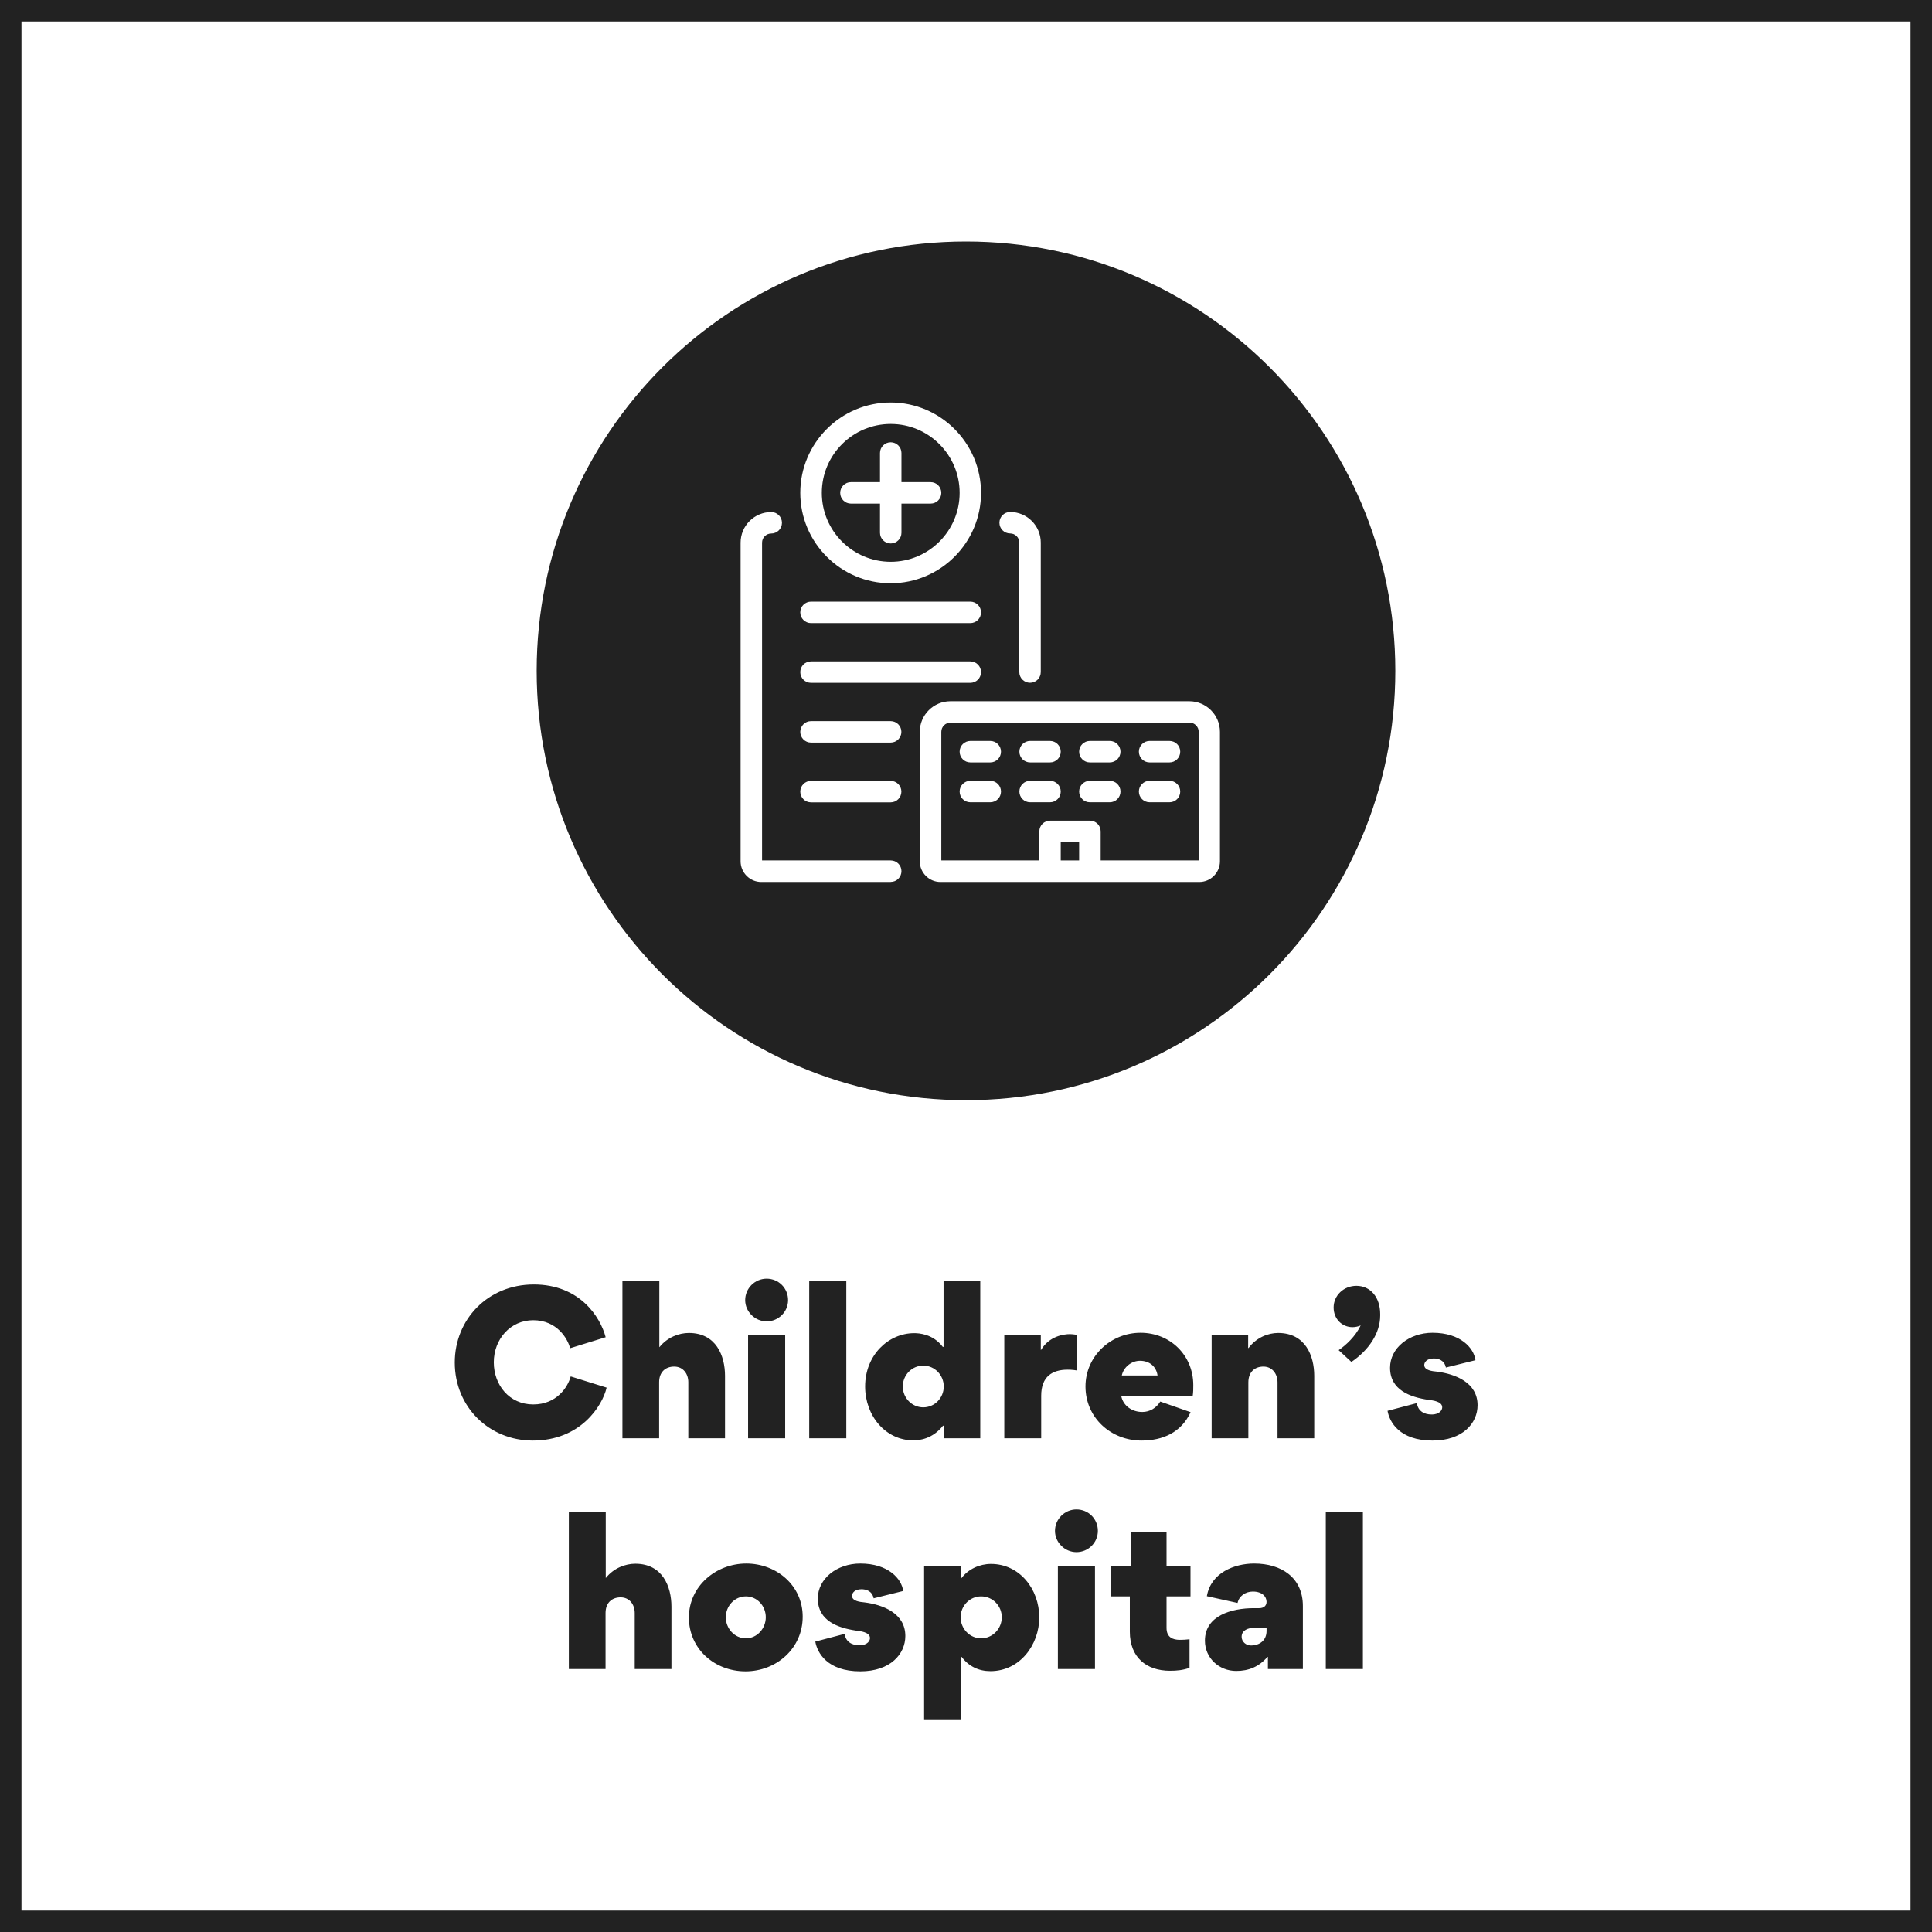 <?xml version="1.0" encoding="UTF-8"?> <svg xmlns="http://www.w3.org/2000/svg" width="360" height="360" viewBox="0 0 360 360" fill="none"><path d="M99.284 268.432C108.104 268.432 112.208 262.06 113.036 258.568L106.34 256.48C105.8 258.496 103.712 261.7 99.356 261.7C94.892 261.7 92.012 258.064 92.012 253.852C92.012 249.532 95.108 246.004 99.356 246.004C103.82 246.004 105.8 249.496 106.232 251.224L112.856 249.172C111.848 245.356 107.996 239.344 99.464 239.344C90.86 239.344 84.74 245.896 84.74 253.888C84.74 262.168 91.148 268.432 99.284 268.432ZM128.256 268H135.096V256.372C135.096 252.628 133.44 248.38 128.364 248.38C126.528 248.38 124.368 249.172 122.892 251.008H122.856V238.66H115.98V268H122.82V257.56C122.82 255.688 123.972 254.644 125.628 254.644C127.284 254.644 128.256 255.976 128.256 257.56V268ZM142.85 246.22C145.082 246.22 146.846 244.42 146.846 242.26C146.846 240.064 145.118 238.264 142.85 238.264C140.654 238.264 138.854 240.064 138.854 242.26C138.854 244.42 140.69 246.22 142.85 246.22ZM139.394 268H146.306V248.776H139.394V268ZM150.785 238.66V268H157.697V238.66H150.785ZM170.203 268.396C171.283 268.396 173.767 268.144 175.711 265.66H175.855V268H182.659V238.66H175.819V250.972H175.675C173.839 248.56 171.247 248.416 170.347 248.416C165.559 248.416 161.203 252.484 161.203 258.352C161.203 263.824 165.019 268.396 170.203 268.396ZM175.855 258.352C175.855 260.476 174.163 262.24 172.039 262.24C169.915 262.24 168.223 260.476 168.223 258.352C168.223 256.228 169.915 254.464 172.039 254.464C174.163 254.464 175.855 256.228 175.855 258.352ZM200.636 248.74C200.168 248.632 199.556 248.596 199.376 248.596C198.224 248.596 195.524 248.956 193.976 251.548H193.94V248.776H187.136V268H194.012V260.08C194.012 256.48 196.1 255.22 198.944 255.22C199.052 255.22 199.88 255.22 200.636 255.364V248.74ZM222.244 260.116C222.352 259.432 222.352 258.784 222.352 258.1C222.352 252.556 218.068 248.344 212.524 248.344C206.98 248.344 202.264 252.7 202.264 258.352C202.264 264.184 207.016 268.432 212.704 268.432C216.664 268.432 220.12 266.92 221.848 263.14L216.196 261.16C215.476 262.348 214.252 263.104 212.848 263.104C210.976 263.104 209.284 261.988 208.924 260.116H222.244ZM212.416 253.564C214.144 253.564 215.44 254.572 215.692 256.3H209.032C209.356 254.752 210.832 253.564 212.416 253.564ZM238.049 268H244.889V256.372C244.889 252.628 243.233 248.38 238.157 248.38C236.321 248.38 234.125 249.208 232.649 251.188H232.577V248.776H225.773V268H232.613V257.596C232.613 255.688 233.765 254.644 235.421 254.644C237.077 254.644 238.049 256.012 238.049 257.596V268ZM257.179 244.852C257.179 241.756 255.379 239.596 252.751 239.596C250.375 239.596 248.503 241.396 248.503 243.628C248.503 245.788 250.087 247.3 252.031 247.3C252.427 247.3 253.111 247.192 253.543 246.976C252.571 249.028 250.807 250.648 249.439 251.584L251.815 253.78C255.055 251.584 257.179 248.416 257.179 245.14V244.852ZM275.324 261.844C275.324 257.596 271.148 256.012 267.692 255.58C266.936 255.508 265.388 255.364 265.388 254.356C265.388 253.888 265.82 253.132 267.152 253.132C267.98 253.132 269.132 253.42 269.42 254.824L274.928 253.456C274.64 251.188 272.156 248.344 266.936 248.344C262.544 248.344 259.016 251.188 259.016 254.86C259.016 259.036 262.796 260.332 266.108 260.836C266.972 260.944 268.736 261.124 268.736 262.24C268.736 262.672 268.34 263.572 266.756 263.572C265.316 263.572 264.2 262.888 264.02 261.448L258.548 262.888C258.908 264.94 260.744 268.432 266.936 268.432C272.552 268.432 275.324 265.192 275.324 261.844ZM118.272 311H125.112V299.372C125.112 295.628 123.456 291.38 118.38 291.38C116.544 291.38 114.384 292.172 112.908 294.008H112.872V281.66H105.996V311H112.836V300.56C112.836 298.688 113.988 297.644 115.644 297.644C117.3 297.644 118.272 298.976 118.272 300.56V311ZM128.366 301.388C128.366 307.256 133.154 311.432 138.914 311.432C144.674 311.432 149.57 307.148 149.57 301.244C149.57 295.412 144.674 291.344 139.058 291.344C133.406 291.344 128.366 295.556 128.366 301.388ZM135.242 301.352C135.242 299.264 136.862 297.464 138.986 297.464C141.11 297.464 142.694 299.264 142.694 301.352C142.694 303.404 141.11 305.276 138.986 305.276C136.862 305.276 135.242 303.44 135.242 301.352ZM168.696 304.844C168.696 300.596 164.52 299.012 161.064 298.58C160.308 298.508 158.76 298.364 158.76 297.356C158.76 296.888 159.192 296.132 160.524 296.132C161.352 296.132 162.504 296.42 162.792 297.824L168.3 296.456C168.012 294.188 165.528 291.344 160.308 291.344C155.916 291.344 152.388 294.188 152.388 297.86C152.388 302.036 156.168 303.332 159.48 303.836C160.344 303.944 162.108 304.124 162.108 305.24C162.108 305.672 161.712 306.572 160.128 306.572C158.688 306.572 157.572 305.888 157.392 304.448L151.92 305.888C152.28 307.94 154.116 311.432 160.308 311.432C165.924 311.432 168.696 308.192 168.696 304.844ZM184.543 311.396C190.087 311.396 193.651 306.428 193.651 301.388C193.651 296.096 189.979 291.416 184.651 291.416C182.563 291.416 180.439 292.352 179.143 294.08H178.999V291.776H172.195V320.504H179.071V308.732H179.179C180.511 310.496 182.347 311.396 184.543 311.396ZM178.999 301.352C178.999 299.228 180.691 297.464 182.815 297.464C184.975 297.464 186.667 299.228 186.667 301.352C186.667 303.476 184.975 305.276 182.815 305.276C180.691 305.276 178.999 303.476 178.999 301.352ZM200.577 289.22C202.809 289.22 204.573 287.42 204.573 285.26C204.573 283.064 202.845 281.264 200.577 281.264C198.381 281.264 196.581 283.064 196.581 285.26C196.581 287.42 198.417 289.22 200.577 289.22ZM197.121 311H204.033V291.776H197.121V311ZM221.651 305.456C220.967 305.528 220.499 305.564 219.851 305.564C218.483 305.564 217.367 305.06 217.367 303.332V297.464H221.831V291.776H217.367V285.548H210.707V291.776H206.927V297.464H210.527V304.052C210.527 308.804 213.587 311.324 218.015 311.324C219.311 311.324 220.391 311.216 221.651 310.784V305.456ZM233.448 296.564C235.176 296.564 236.004 297.5 236.004 298.472C236.004 299.192 235.5 299.66 234.636 299.66H233.628C229.524 299.66 224.52 301.028 224.52 305.708C224.52 308.948 227.148 311.36 230.352 311.36C232.656 311.36 234.564 310.604 236.184 308.732L236.256 308.768V311H242.772V299.264C242.772 293.936 238.74 291.344 233.7 291.344C230.028 291.344 225.636 293.036 224.88 297.428L230.604 298.688C230.856 297.428 232.044 296.564 233.448 296.564ZM233.088 306.608C232.188 306.608 231.36 305.924 231.36 304.988C231.36 303.764 232.584 303.332 233.628 303.332H236.004V303.908C236.004 305.636 234.744 306.608 233.088 306.608ZM247.043 281.66V311H253.955V281.66H247.043Z" fill="#222222"></path><rect x="2" y="2" width="356" height="356" stroke="#222222" stroke-width="4"></rect><path d="M165.974 104.68C173.054 104.68 178.814 98.92 178.814 91.84C178.814 84.76 173.054 79 165.974 79C158.894 79 153.134 84.76 153.134 91.84C153.134 98.92 158.894 104.68 165.974 104.68ZM158.56 89.84H163.974V84.413C163.974 83.307 164.867 82.413 165.974 82.413C167.08 82.413 167.974 83.307 167.974 84.413V89.84H173.4C174.507 89.84 175.4 90.733 175.4 91.84C175.4 92.947 174.507 93.84 173.4 93.84H167.974V99.267C167.974 100.373 167.08 101.267 165.974 101.267C164.867 101.267 163.974 100.373 163.974 99.267V93.84H158.56C157.454 93.84 156.56 92.947 156.56 91.84C156.56 90.733 157.454 89.84 158.56 89.84Z" fill="#222222"></path><path d="M201.08 156.92H197.653V160.333H201.08V156.92Z" fill="#222222"></path><path d="M180 45C135.813 45 100 80.813 100 125C100 169.187 135.813 205 180 205C224.187 205 260 169.187 260 125C260 80.813 224.187 45 180 45ZM188.227 95.4C191.373 95.4 193.933 97.96 193.933 101.107V125.227C193.933 126.333 193.04 127.227 191.933 127.227C190.827 127.227 189.933 126.333 189.933 125.227V101.107C189.933 100.16 189.16 99.4 188.227 99.4C187.12 99.4 186.227 98.507 186.227 97.4C186.227 96.293 187.12 95.4 188.227 95.4ZM165.96 75C175.24 75 182.8 82.56 182.8 91.84C182.8 101.12 175.24 108.68 165.96 108.68C156.68 108.68 149.12 101.12 149.12 91.84C149.12 82.56 156.68 75 165.96 75ZM151.12 112.107H180.8C181.907 112.107 182.8 113 182.8 114.107C182.8 115.213 181.907 116.107 180.8 116.107H151.12C150.013 116.107 149.12 115.213 149.12 114.107C149.12 113 150.013 112.107 151.12 112.107ZM151.12 123.24H180.8C181.907 123.24 182.8 124.133 182.8 125.24C182.8 126.347 181.907 127.24 180.8 127.24H151.12C150.013 127.24 149.12 126.347 149.12 125.24C149.12 124.133 150.013 123.24 151.12 123.24ZM165.96 164.347H141.853C139.733 164.347 138 162.613 138 160.493V101.12C138 97.973 140.56 95.413 143.707 95.413C144.813 95.413 145.707 96.307 145.707 97.413C145.707 98.52 144.813 99.413 143.707 99.413C142.76 99.413 142 100.187 142 101.12V160.333H165.973C167.08 160.333 167.973 161.227 167.973 162.333C167.973 163.44 167.08 164.333 165.973 164.333L165.96 164.347ZM165.96 149.507H151.12C150.013 149.507 149.12 148.613 149.12 147.507C149.12 146.4 150.013 145.507 151.12 145.507H165.96C167.067 145.507 167.96 146.4 167.96 147.507C167.96 148.613 167.067 149.507 165.96 149.507ZM165.96 138.373H151.12C150.013 138.373 149.12 137.48 149.12 136.373C149.12 135.267 150.013 134.373 151.12 134.373H165.96C167.067 134.373 167.96 135.267 167.96 136.373C167.96 137.48 167.067 138.373 165.96 138.373ZM227.32 160.493C227.32 162.613 225.587 164.347 223.467 164.347H175.24C173.12 164.347 171.387 162.613 171.387 160.493V136.373C171.387 133.227 173.947 130.667 177.093 130.667H221.613C224.76 130.667 227.32 133.227 227.32 136.373V160.493Z" fill="#222222"></path><path d="M221.627 134.653H177.107C176.16 134.653 175.4 135.427 175.4 136.36V160.333H193.667V154.92C193.667 153.813 194.56 152.92 195.667 152.92H203.094C204.2 152.92 205.094 153.813 205.094 154.92V160.333H223.36V136.36C223.36 135.413 222.587 134.653 221.654 134.653H221.627ZM184.52 149.493H180.814C179.707 149.493 178.814 148.6 178.814 147.493C178.814 146.387 179.707 145.493 180.814 145.493H184.52C185.627 145.493 186.52 146.387 186.52 147.493C186.52 148.6 185.627 149.493 184.52 149.493ZM184.52 142.067H180.814C179.707 142.067 178.814 141.173 178.814 140.067C178.814 138.96 179.707 138.067 180.814 138.067H184.52C185.627 138.067 186.52 138.96 186.52 140.067C186.52 141.173 185.627 142.067 184.52 142.067ZM195.654 149.493H191.947C190.84 149.493 189.947 148.6 189.947 147.493C189.947 146.387 190.84 145.493 191.947 145.493H195.654C196.76 145.493 197.654 146.387 197.654 147.493C197.654 148.6 196.76 149.493 195.654 149.493ZM195.654 142.067H191.947C190.84 142.067 189.947 141.173 189.947 140.067C189.947 138.96 190.84 138.067 191.947 138.067H195.654C196.76 138.067 197.654 138.96 197.654 140.067C197.654 141.173 196.76 142.067 195.654 142.067ZM206.787 149.493H203.08C201.974 149.493 201.08 148.6 201.08 147.493C201.08 146.387 201.974 145.493 203.08 145.493H206.787C207.894 145.493 208.787 146.387 208.787 147.493C208.787 148.6 207.894 149.493 206.787 149.493ZM206.787 142.067H203.08C201.974 142.067 201.08 141.173 201.08 140.067C201.08 138.96 201.974 138.067 203.08 138.067H206.787C207.894 138.067 208.787 138.96 208.787 140.067C208.787 141.173 207.894 142.067 206.787 142.067ZM217.92 149.493H214.214C213.107 149.493 212.214 148.6 212.214 147.493C212.214 146.387 213.107 145.493 214.214 145.493H217.92C219.027 145.493 219.92 146.387 219.92 147.493C219.92 148.6 219.027 149.493 217.92 149.493ZM217.92 142.067H214.214C213.107 142.067 212.214 141.173 212.214 140.067C212.214 138.96 213.107 138.067 214.214 138.067H217.92C219.027 138.067 219.92 138.96 219.92 140.067C219.92 141.173 219.027 142.067 217.92 142.067Z" fill="#222222"></path></svg> 
